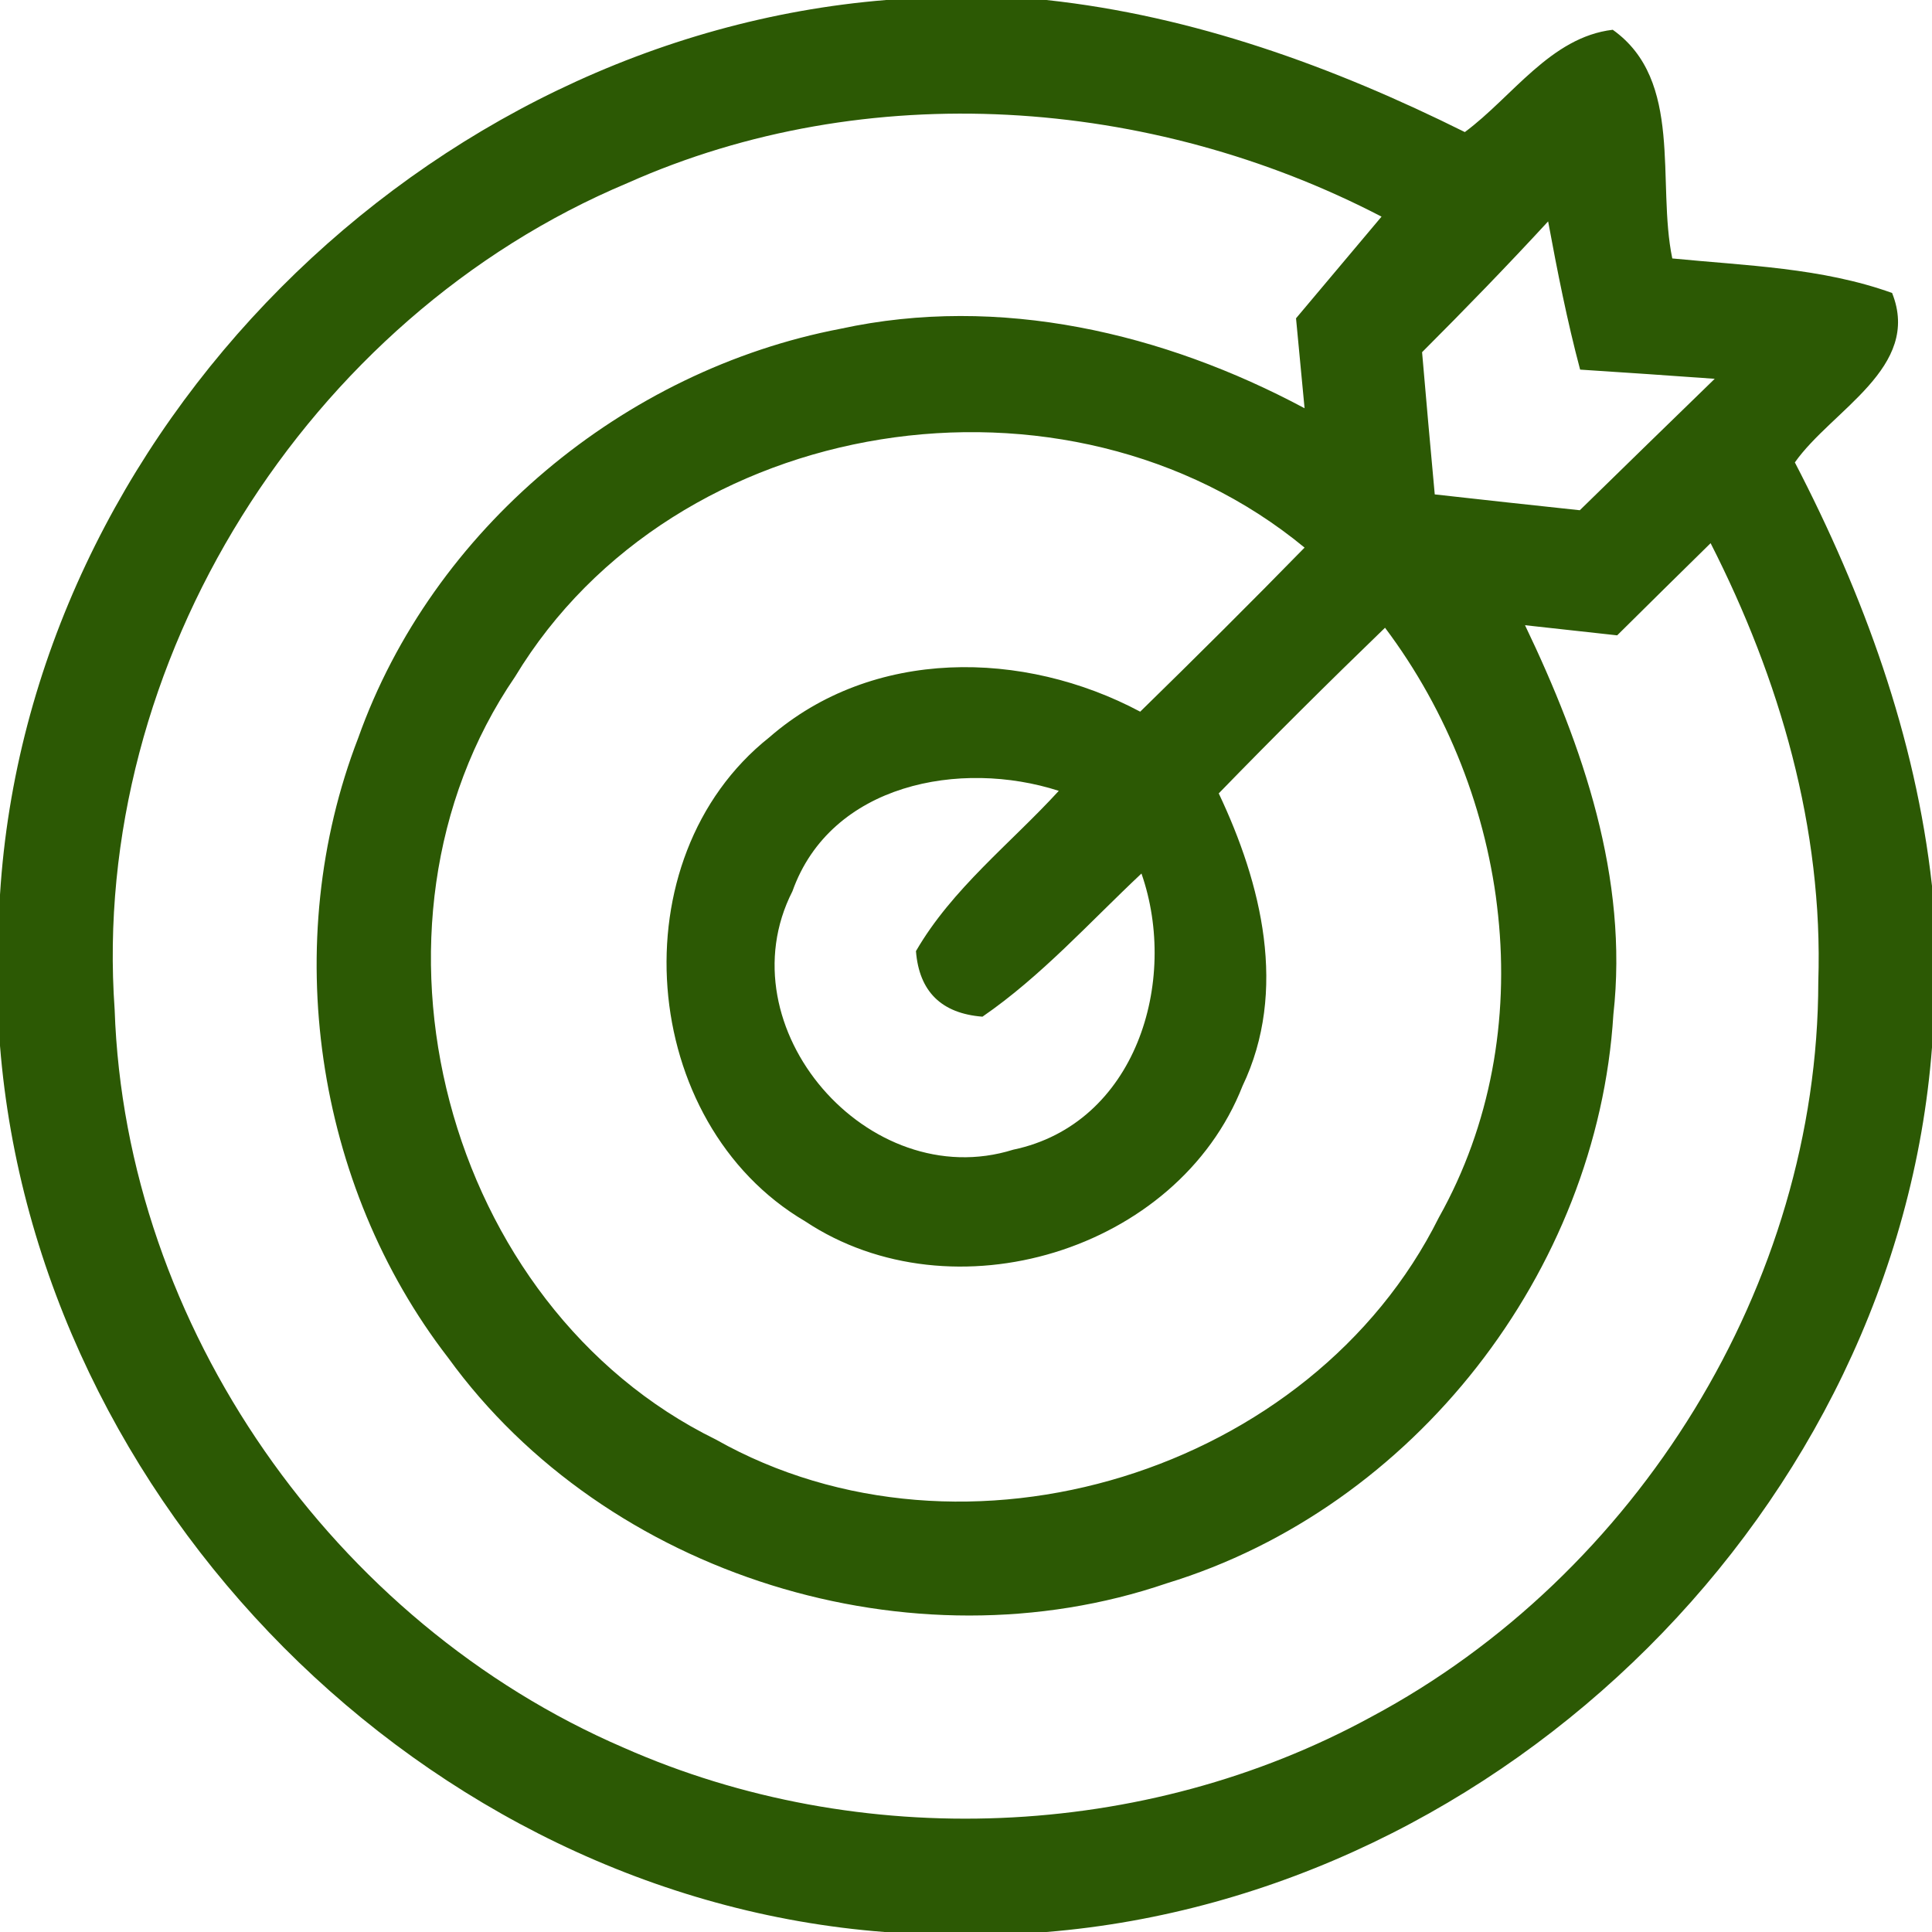 <?xml version="1.0" encoding="UTF-8" ?>
<!DOCTYPE svg PUBLIC "-//W3C//DTD SVG 1.1//EN" "http://www.w3.org/Graphics/SVG/1.1/DTD/svg11.dtd">
<svg width="61pt" height="61pt" viewBox="0 0 61 61" version="1.1" xmlns="http://www.w3.org/2000/svg">
<g id="#2c5904ff">
<path fill="#2c5904" opacity="1.00" d=" M 27.98 0.00 L 33.04 0.00 C 37.68 0.50 42.09 2.10 46.25 4.17 C 47.75 3.06 48.96 1.17 50.92 0.94 C 53.17 2.54 52.30 5.76 52.80 8.16 C 55.13 8.39 57.51 8.45 59.74 9.25 C 60.68 11.60 57.84 12.94 56.67 14.60 C 58.84 18.78 60.48 23.26 61.00 27.97 L 61.00 33.07 C 59.89 47.57 47.49 59.82 33.04 61.00 L 27.93 61.00 C 13.42 59.89 1.16 47.48 0.00 33.02 L 0.00 28.25 C 0.91 13.61 13.42 1.18 27.98 0.00 M 19.81 5.78 C 9.70 10.02 2.84 20.91 3.62 31.88 C 3.96 41.89 10.54 51.24 19.69 55.18 C 27.15 58.48 36.13 58.12 43.29 54.21 C 51.69 49.73 57.40 40.55 57.41 31.00 C 57.57 26.16 56.19 21.43 54.01 17.15 C 53.02 18.12 52.04 19.09 51.06 20.06 C 50.33 19.98 48.88 19.82 48.15 19.74 C 49.98 23.56 51.42 27.73 50.94 32.03 C 50.44 40.15 44.64 47.61 36.84 49.99 C 28.80 52.74 19.15 49.77 14.15 42.87 C 9.93 37.41 8.82 29.74 11.31 23.30 C 13.65 16.71 19.69 11.69 26.54 10.38 C 31.55 9.29 36.74 10.51 41.19 12.89 C 41.12 12.18 40.99 10.76 40.92 10.05 C 41.82 8.98 42.72 7.91 43.62 6.84 C 36.33 3.05 27.37 2.41 19.81 5.78 M 44.90 11.12 C 45.03 12.62 45.16 14.11 45.30 15.61 C 46.83 15.78 48.36 15.95 49.88 16.11 C 51.30 14.72 52.72 13.34 54.14 11.96 C 52.73 11.86 51.31 11.76 49.89 11.67 C 49.48 10.13 49.17 8.56 48.88 6.99 C 47.58 8.40 46.25 9.77 44.90 11.12 M 16.26 21.37 C 10.87 29.25 14.04 41.25 22.60 45.45 C 30.44 49.88 41.42 46.49 45.43 38.44 C 48.72 32.58 47.70 25.10 43.73 19.82 C 41.95 21.54 40.20 23.28 38.48 25.05 C 39.83 27.90 40.67 31.28 39.23 34.29 C 37.18 39.51 30.07 41.65 25.42 38.56 C 20.15 35.46 19.48 27.10 24.29 23.28 C 27.55 20.44 32.32 20.51 36.00 22.47 C 37.75 20.76 39.48 19.04 41.19 17.29 C 33.69 11.10 21.31 13.01 16.26 21.37 M 25.02 28.14 C 22.83 32.44 27.42 37.73 31.99 36.30 C 35.86 35.49 37.23 30.99 36.04 27.58 C 34.40 29.12 32.88 30.82 31.02 32.10 C 29.73 32.00 29.02 31.31 28.92 30.03 C 30.06 28.06 31.91 26.63 33.43 24.97 C 30.33 23.97 26.23 24.74 25.02 28.14 Z" />
</g>
</svg>
